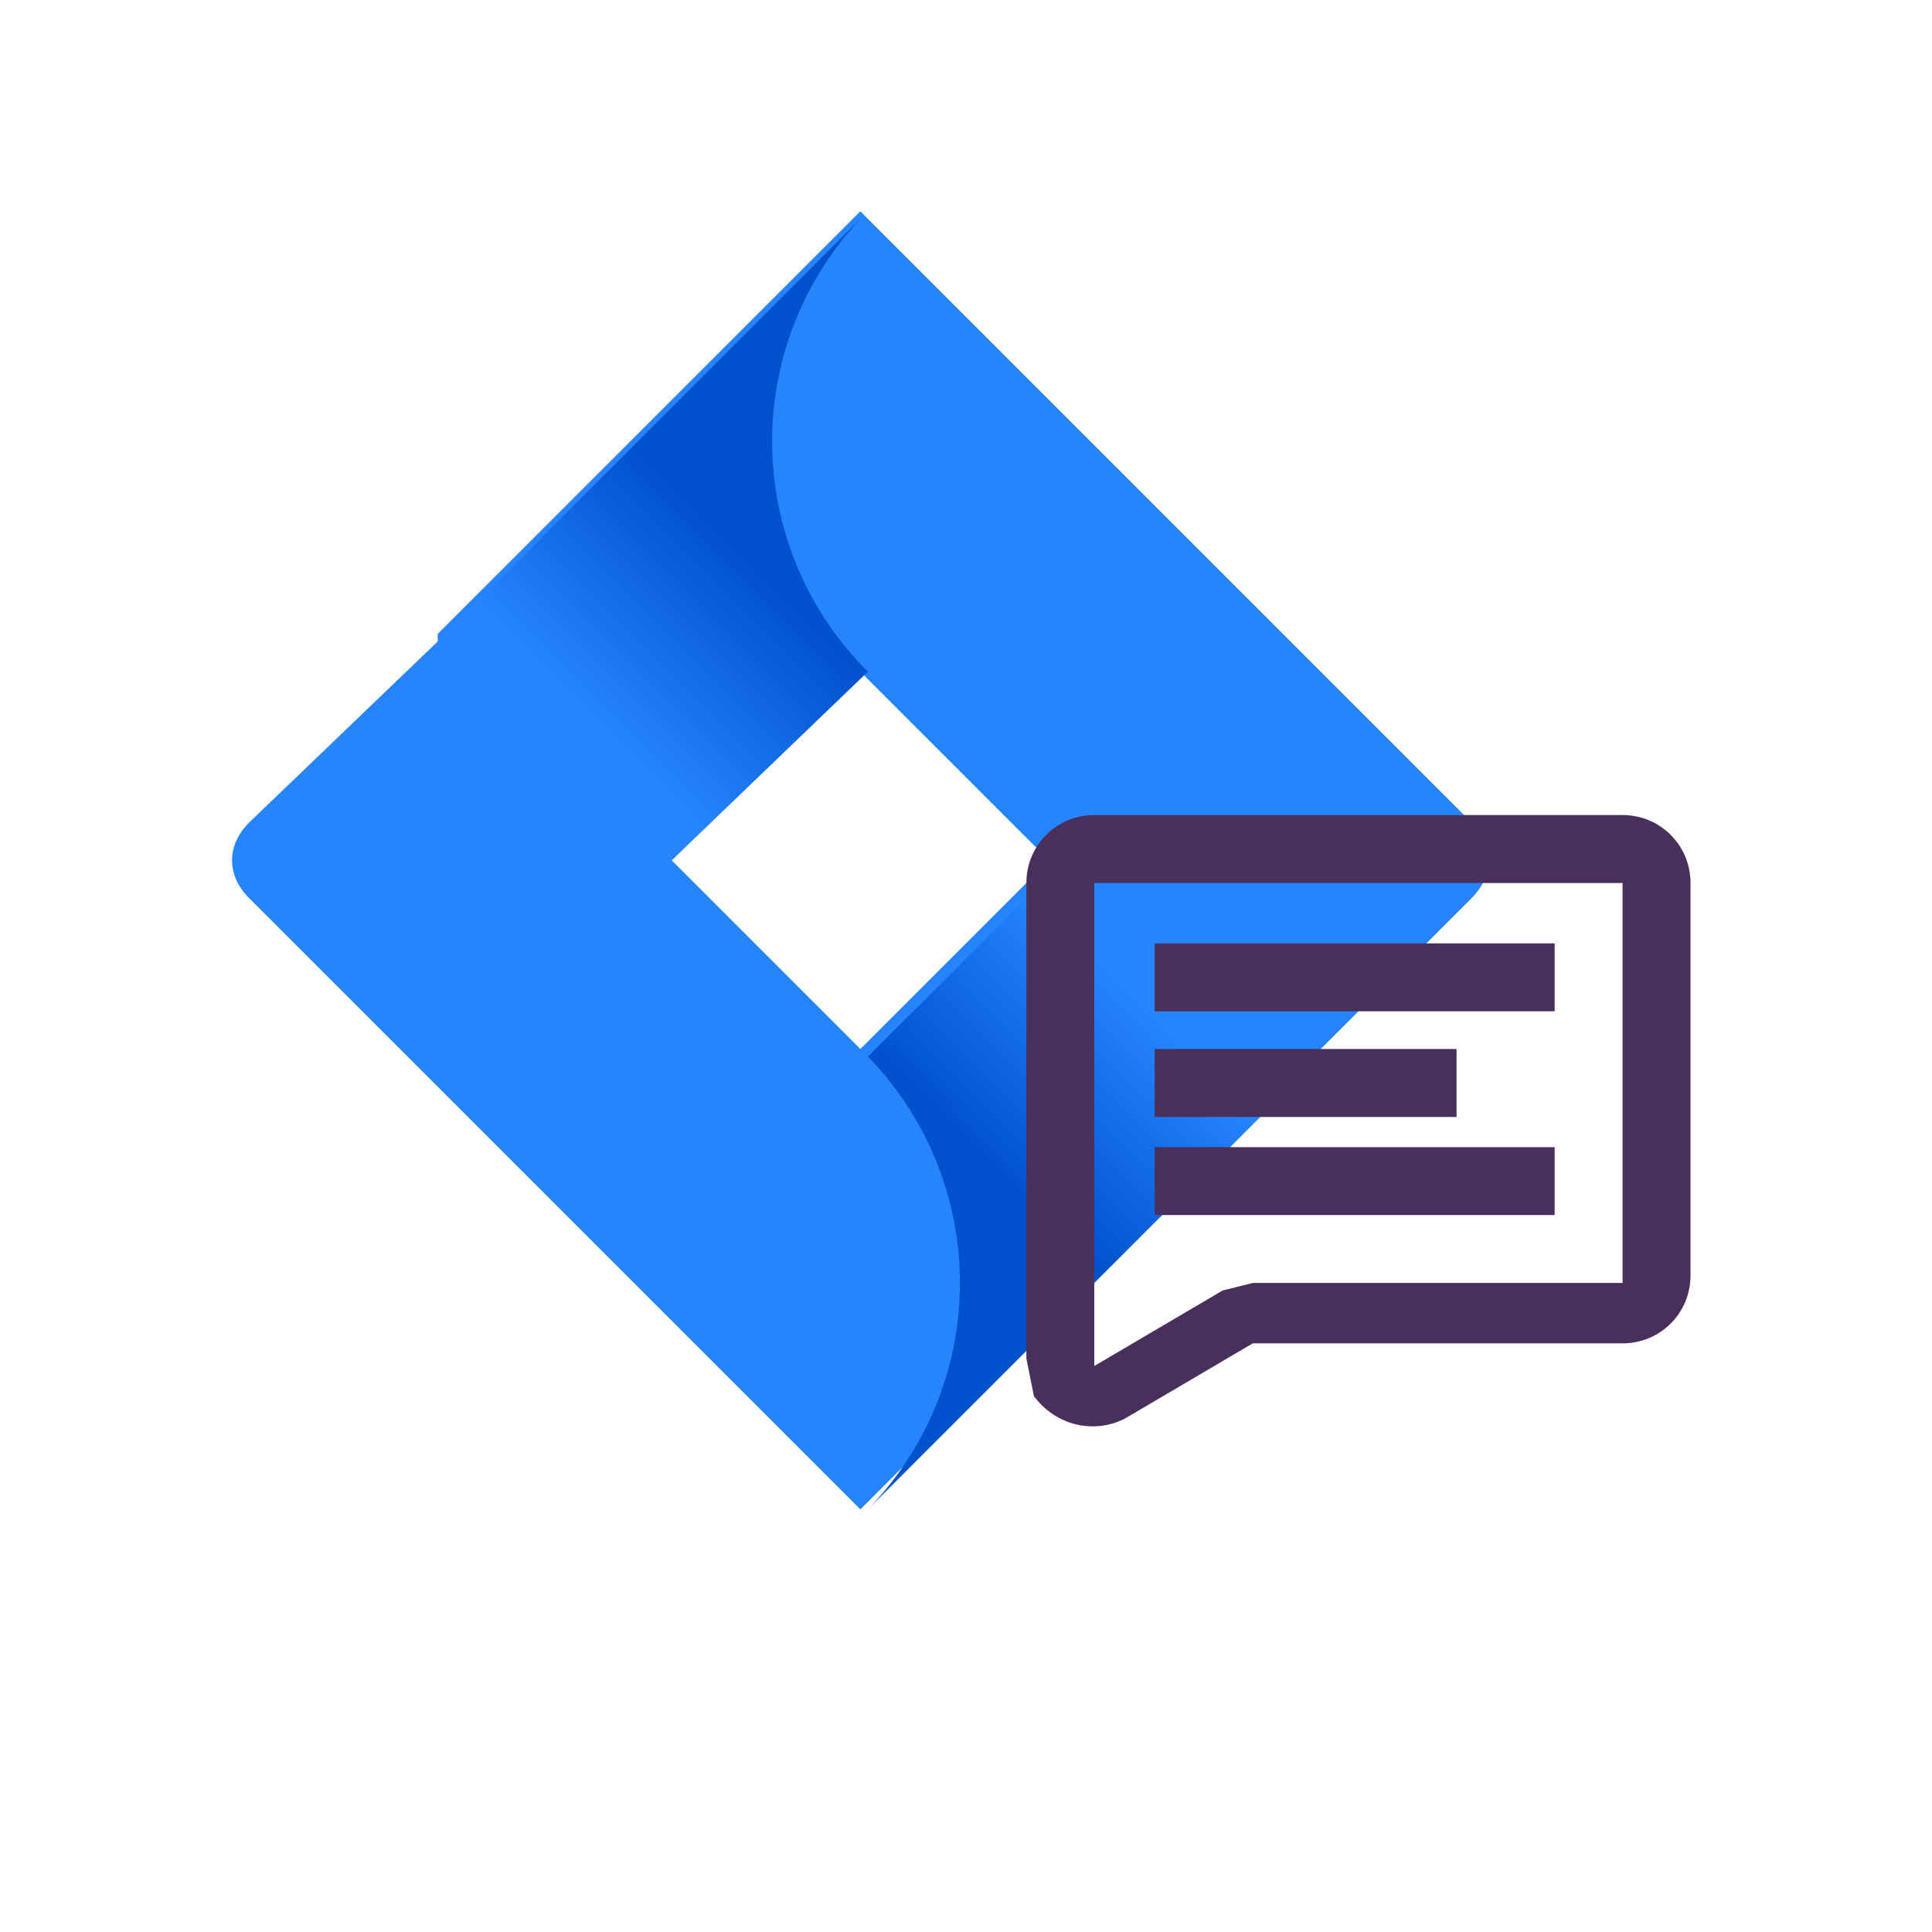 <svg xmlns="http://www.w3.org/2000/svg" width="100" height="100" viewBox="0 0 256 256">
    <defs>
        <linearGradient id="a" x1="67.8%" x2="40.8%" y1="40.3%" y2="81.7%">
            <stop offset="18%" stop-color="#0052CC"/>
            <stop offset="100%" stop-color="#2684FF"/>
        </linearGradient>
        <linearGradient id="b" x1="32.5%" x2="59.4%" y1="59.2%" y2="18%">
            <stop offset="18%" stop-color="#0052CC"/>
            <stop offset="100%" stop-color="#2684FF"/>
        </linearGradient>
    </defs>
    <g fill="none" fill-rule="evenodd">
        <path fill="#FFF" d="M256 256H0V0h256z"/>
        <g fill-rule="nonzero">
            <path fill="#2684FF"
                  d="m33 119 74 74 7 7 56-56 25-25c3-3 3-7 0-10l-51-51-30-30-56 56v1l-25 24c-3 3-3 7 0 10Zm81-30 25 25-25 25-25-25 25-25Z"/>
            <path fill="url(#a)" d="M83 60a43 43 0 0 1 0-60L27 56l30 30 26-26Z" transform="rotate(-180 99 100)"/>
            <path fill="url(#b)" d="m109 86-26 25a43 43 0 0 1 0 61l56-56-30-30Z" transform="rotate(-180 99 100)"/>
        </g>
        <path fill="#492F5C"
              d="M41 76v64l17-10 4-1h49V76H41Zm0-9h70c5 0 9 4 9 9v52c0 5-4 9-9 9H62l-17 10c-4 2-9 1-12-3l-1-5V76c0-5 4-9 9-9Zm8 17h53v9H49v-9Zm0 14h40v9H49v-9Zm0 13h53v9H49v-9Z"
              style="mix-blend-mode:multiply" transform="translate(104 41)"/>
    </g>
</svg>
